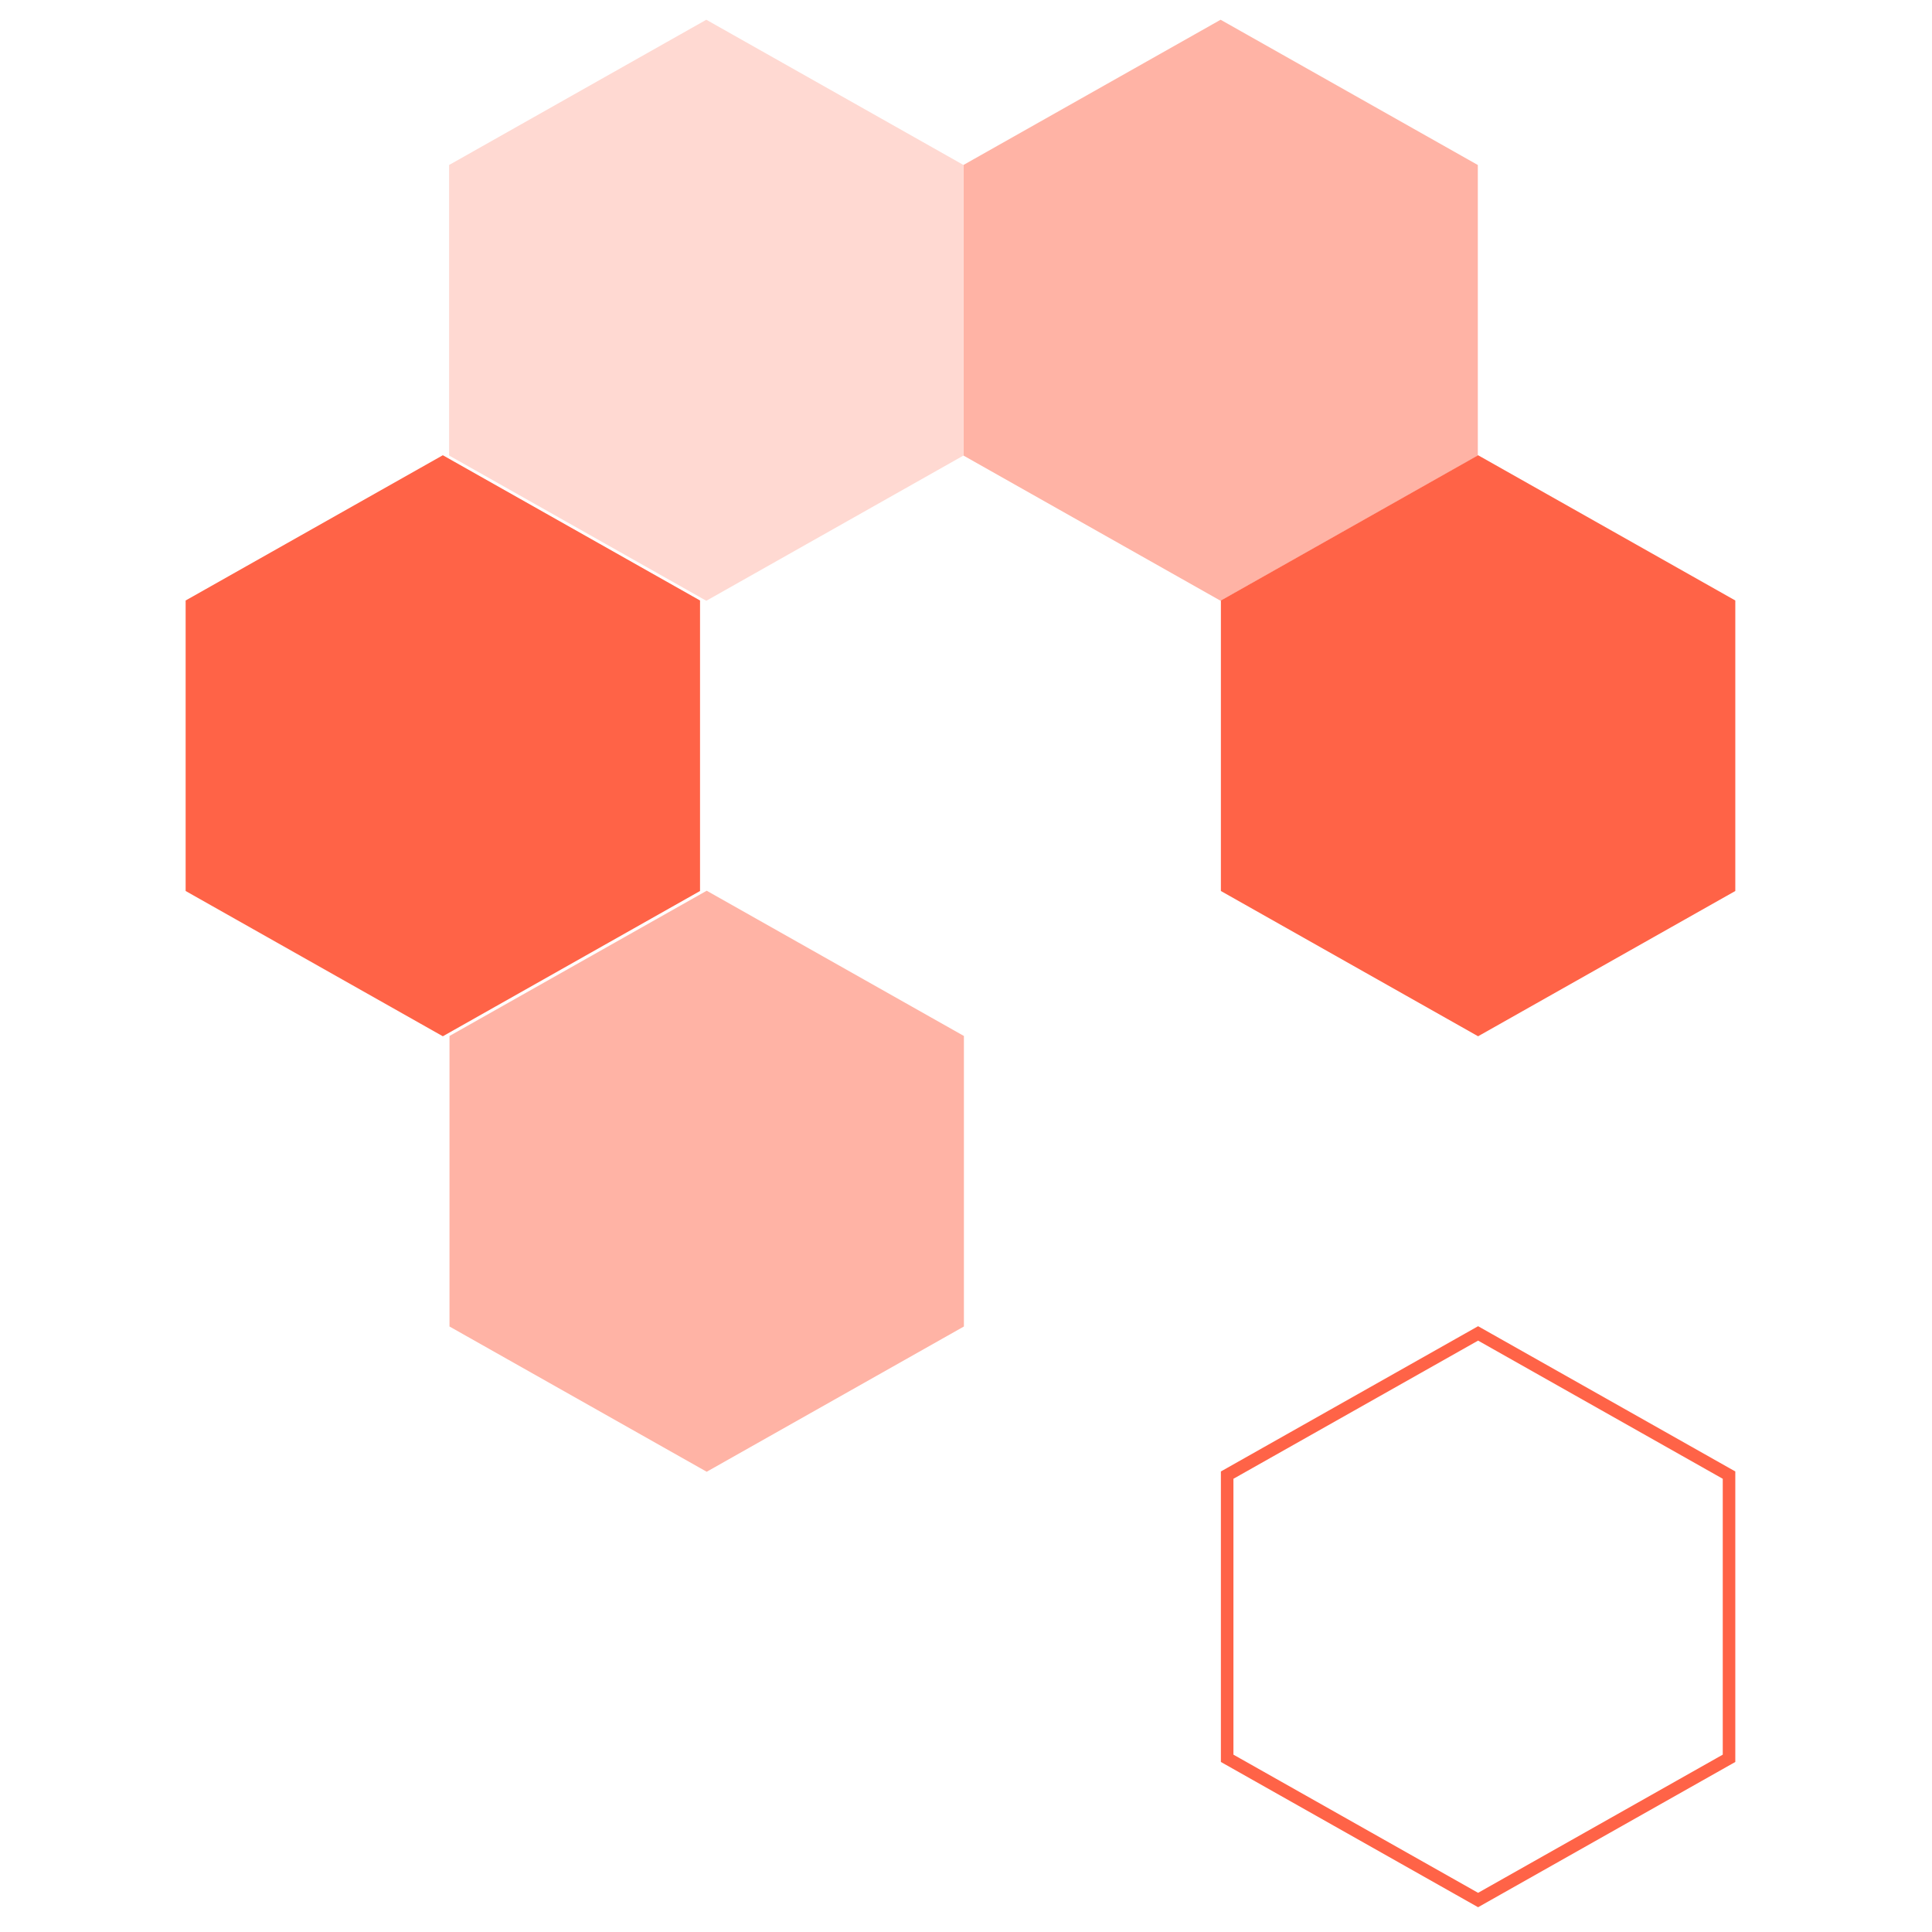 <?xml version="1.0" encoding="UTF-8"?>
<svg width="154px" height="154px" viewBox="0 0 154 154" version="1.1" xmlns="http://www.w3.org/2000/svg" xmlns:xlink="http://www.w3.org/1999/xlink">
    <!-- Generator: Sketch 50.2 (55047) - http://www.bohemiancoding.com/sketch -->
    <title>Artboard 1</title>
    <desc>Created with Sketch.</desc>
    <defs></defs>
    <g id="Artboard-1" stroke="none" stroke-width="1" fill="none" fill-rule="evenodd">
        <polygon id="Fill-1" fill="#FFB3A5" points="97.295 1.574 76.793 13.152 76.793 36.309 97.295 47.888 117.797 36.309 117.797 13.152"></polygon>
        <polygon id="Fill-2" fill="#FF6347" points="35.298 36.287 14.797 47.865 14.797 71.022 35.298 82.601 55.8 71.022 55.8 47.865"></polygon>
        <polygon id="Fill-3" fill="#FF6347" points="117.819 36.287 97.317 47.865 97.317 71.022 117.819 82.601 138.321 71.022 138.321 47.865"></polygon>
        <path d="M117.819,106.286 C111.152,110.052 104.485,113.817 97.817,117.582 L97.817,140.155 C104.485,143.921 111.152,147.686 117.819,151.451 C124.486,147.686 131.154,143.921 137.821,140.155 L137.821,117.582 C131.154,113.817 124.487,110.052 117.819,106.286 Z" id="Stroke-4" stroke="#FF6347"></path>
        <polygon id="Fill-6" fill="#FFB3A5" points="56.331 71 35.829 82.578 35.829 105.735 56.331 117.314 76.833 105.735 76.833 82.578"></polygon>
        <polygon id="Fill-7" fill="#FFD9D2" points="56.3 1.574 35.798 13.152 35.798 36.309 56.3 47.888 76.802 36.309 76.802 13.152"></polygon>
    </g>
</svg>